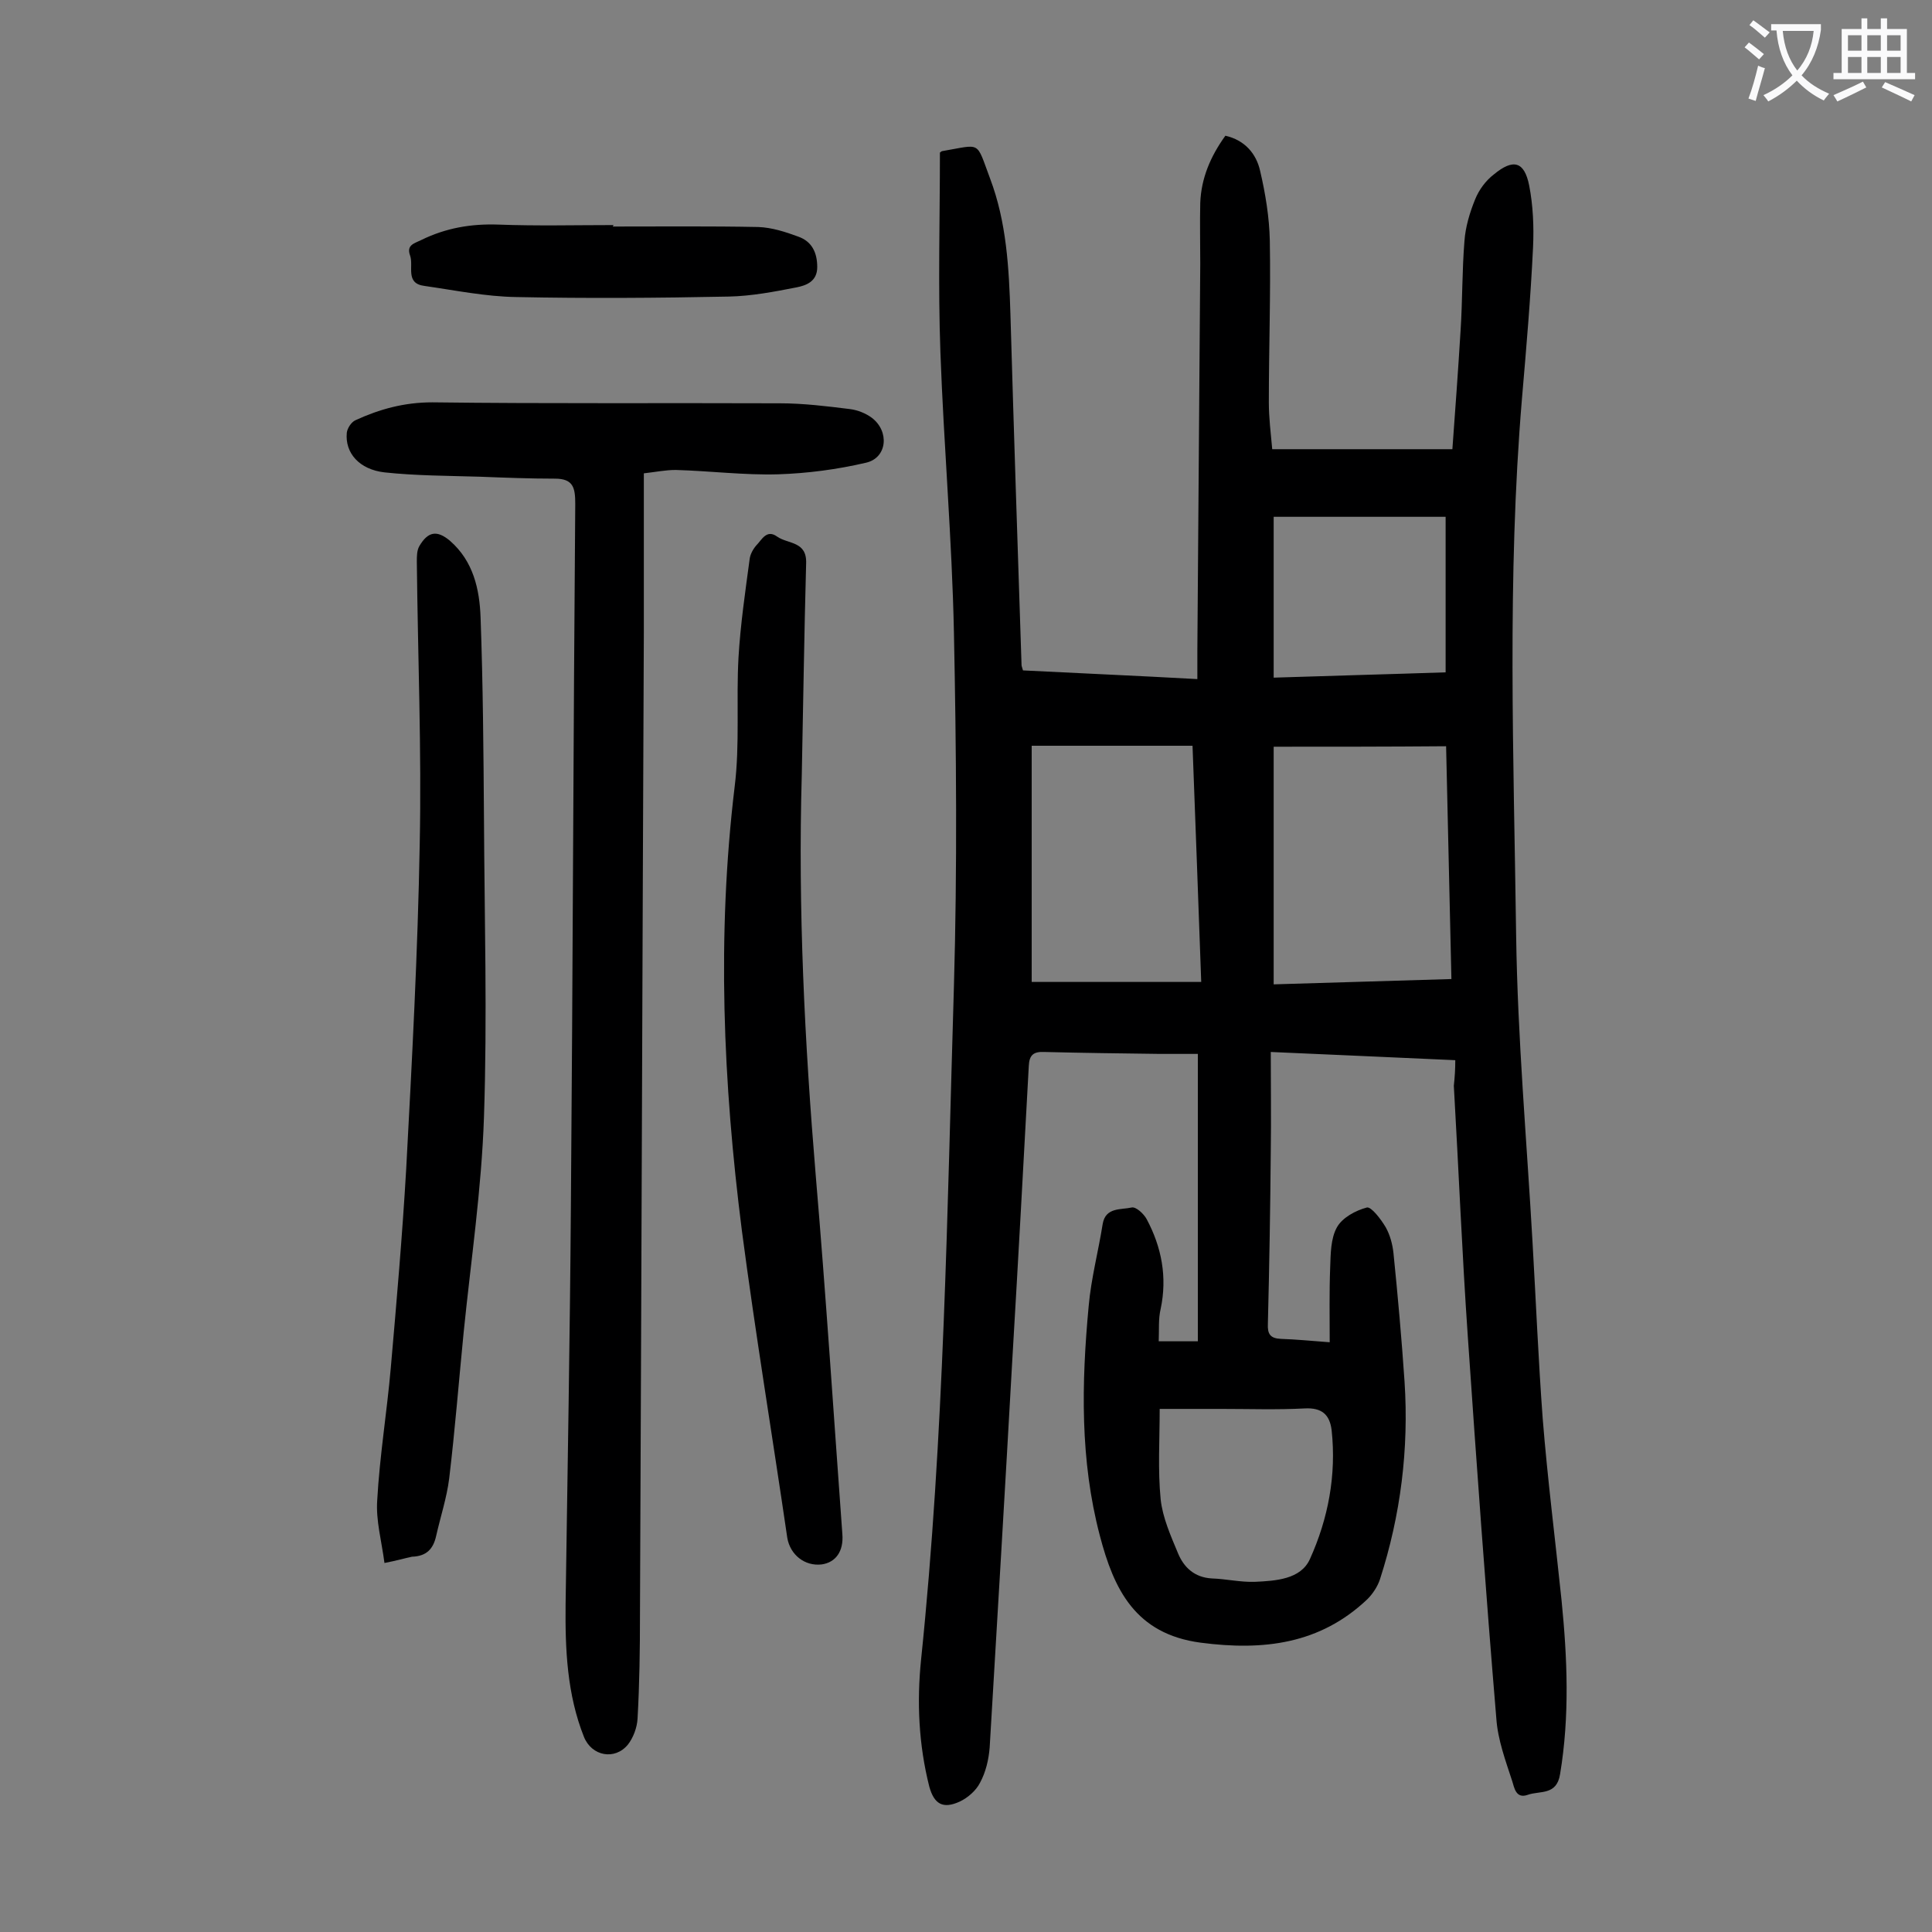 <svg enable-background="new 0 0 400 400" viewBox="0 0 400 400" xmlns="http://www.w3.org/2000/svg"><rect x="0" y="0" width="400" height="400" fill="#808080" stroke="none"/><g fill="#000001"><path d="m301.3 219.5c-12.7-.6-25.1-1.1-38.2-1.7 0 7 .1 13.8 0 20.5-.1 11.9-.3 23.9-.6 35.8-.1 2.1.5 3 2.7 3.1 3.1.1 6.1.4 10.1.7 0-5.4-.1-10.4.1-15.5.1-2.8.1-6 1.4-8.3 1.1-2 3.9-3.5 6.2-4.1.9-.2 2.9 2.4 3.9 4.1.9 1.6 1.4 3.5 1.6 5.3.9 8.9 1.7 17.8 2.3 26.7.9 13.9-.8 27.6-5.1 40.9-.5 1.5-1.5 3-2.6 4.1-9.8 9.3-21.5 10.7-34.5 9-13.6-1.8-18-11.1-20.9-22.2-4.1-15.6-3.8-31.5-2.3-47.5.5-5.7 2-11.3 2.9-17 .6-3.5 3.8-2.9 6-3.4.9-.2 2.5 1.3 3.1 2.4 3.1 5.8 4.3 12 2.9 18.6-.5 2.1-.3 4.3-.4 6.7h8.1c0-19.7 0-39.3 0-59.5-2.4 0-5.2 0-7.9 0-8-.1-15.9-.2-23.9-.4-2.2-.1-3.1.6-3.2 2.9-1.1 20.2-2.2 40.4-3.4 60.6-1.5 26.8-3.1 53.6-4.7 80.5-.2 2.5-.8 5.1-2 7.3-.8 1.6-2.5 3.1-4.2 3.9-3.5 1.6-5.3.5-6.3-3.1-2.2-8.7-2.6-17.5-1.7-26.3 4.8-46.4 5.4-92.9 6.8-139.4.7-24.4.5-48.9 0-73.3-.4-19.3-2.1-38.6-2.8-58-.5-13.8-.1-27.6-.1-41.3.2-.2.3-.2.4-.3 8.3-1.4 7-2.3 10 5.7 3.4 9 3.9 18.5 4.2 28.1.7 24.2 1.5 48.4 2.3 72.6 0 .2.1.4.3 1.1 11.7.6 23.6 1.1 36.1 1.8 0-2.2 0-4.1 0-6 .2-26.7.4-53.3.6-80 0-4.2-.1-8.4 0-12.6.2-5.1 2.1-9.6 5.2-13.9 4 .9 6.4 3.7 7.2 7.3 1.1 4.7 1.9 9.6 2 14.4.2 11.2-.2 22.3-.2 33.5 0 3.2.4 6.4.7 9.7h37.3c.6-8.2 1.2-16.4 1.7-24.6.4-6.2.3-12.4.8-18.5.2-2.9 1.1-5.9 2.2-8.6.8-2 2.2-3.9 3.9-5.2 4-3.3 6.3-2.7 7.3 2.3.8 4.1 1 8.5.8 12.8-.5 10.5-1.4 20.9-2.3 31.4-3.1 37-1.7 74.1-1.2 111.1.3 21.2 2.2 42.4 3.4 63.6.7 12.1 1.2 24.3 2.1 36.4 1 12.5 2.6 25.1 3.9 37.6 1.2 12 1.7 24-.3 36-.7 4.5-4.2 3.4-6.7 4.3s-2.8-1.6-3.2-2.8c-1.4-4.3-3-8.6-3.3-13-2.2-26.3-4.1-52.7-5.9-79-1.2-17.3-1.9-34.7-2.9-52 .2-1.9.3-3.4.3-5.3zm-37.6-64.9v49.2c12.4-.4 24.5-.7 36.8-1.1-.4-16.2-.7-31.9-1.1-48.2-12 .1-23.7.1-35.7.1zm-15 48.7c-.6-16.9-1.2-32.9-1.8-48.9-11.4 0-22.3 0-33.3 0v48.9zm50.6-96.3c-12.1 0-23.9 0-35.6 0v33.3c12-.4 23.8-.7 35.6-1.1 0-11 0-21.5 0-32.2zm-59.2 184.7c0 6.4-.4 12.6.2 18.7.4 3.8 2.1 7.6 3.6 11.2 1.2 2.9 3.4 5 7 5.2 3 .1 5.9.8 8.9.7 4.3-.2 9.5-.5 11.4-4.7 3.8-8.4 5.5-17.4 4.5-26.7-.4-3.2-2-4.7-5.6-4.5-5.7.3-11.5.1-17.2.1-4.2 0-8.4 0-12.8 0z"/><path d="m133.3 98v33c-.3 67.8-.5 135.6-.8 203.3 0 7.2-.1 14.4-.5 21.5-.1 1.9-.9 4-2 5.4-2.7 3.3-7.5 2.4-9.1-1.6-3.5-8.8-3.9-18.1-3.8-27.4.4-27.6.9-55.3 1.1-82.9.4-48.3.5-96.6.9-145 0-3.3-.4-5.2-4.2-5.2-5.2 0-10.3-.2-15.5-.4-6.6-.2-13.3-.2-19.8-.9-5.2-.6-8.2-4-7.8-8.2.1-.9.9-2.2 1.8-2.6 5-2.3 10.1-3.7 15.9-3.7 24 .3 48 .1 72 .2 4.8 0 9.7.6 14.5 1.2 1.6.2 3.3.9 4.5 1.8 3.7 2.8 3.2 8.3-1.2 9.3-6 1.4-12.1 2.2-18.2 2.4-7 .2-14.1-.7-21.2-.9-2.1 0-4 .4-6.6.7z"/><path d="m166 160.4c-.8 27.8.6 55.5 2.9 83.1 2.1 24.7 3.7 49.4 5.5 74.1.3 3.6-1.4 5.9-4.3 6.3-3.5.4-6.5-2-7.1-5.5-3.1-21.2-6.6-42.3-9.4-63.6-3.9-30.6-5.2-61.2-1.5-91.9 1.1-8.8.3-17.9.8-26.8.4-6.8 1.4-13.6 2.3-20.3.1-1 .7-2.1 1.4-2.9 1.1-1.1 2.1-3.4 4.3-1.8 2.3 1.6 6.2.9 6 5.6-.4 14.6-.6 29.1-.9 43.7z"/><path d="m79.6 323.6c-.6-4.6-1.8-8.8-1.5-13 .5-9.1 2-18.2 2.8-27.3 1.2-13.7 2.4-27.5 3.2-41.3 1.2-22.4 2.4-44.8 2.8-67.3.4-19.4-.4-38.9-.6-58.4 0-1.1 0-2.3.5-3.2 1.8-3.1 3.7-3.4 6.4-1.1 4.8 4.2 6.1 10 6.3 15.9.5 13.8.6 27.6.7 41.4.1 20.7.7 41.4 0 62-.5 14.9-2.7 29.7-4.2 44.5-1 10.1-1.8 20.3-3 30.3-.5 4-1.8 7.9-2.7 11.9-.6 2.7-2 4.2-5 4.3-1.5.3-3.1.8-5.7 1.3z"/><path d="m126.9 46.9c10 0 20.1-.1 30.1.1 2.8.1 5.6 1 8.3 2 2.8 1 3.9 3.3 3.9 6.3s-2.3 3.8-4.3 4.2c-4.6.9-9.3 1.8-14 1.9-14.7.3-29.4.4-44 .1-6.4-.1-12.7-1.4-19-2.3-4.1-.5-2.2-4.1-3-6.3s.9-2.5 2.3-3.2c5.1-2.5 10.3-3.4 16-3.2 7.9.3 15.9.1 23.9.1-.2.1-.2.2-.2.3z"/></g><path d="m362.1 8.8c1.1.8 2.1 1.6 3.1 2.4l-1 1.1c-1.3-1.1-2.3-2-3-2.5zm1.9 4.8c.5.2.9.4 1.4.5-.6 2.3-1.3 4.5-1.9 6.8l-1.5-.5c.8-2.1 1.4-4.3 2-6.8zm-1-9.4c1.3.9 2.4 1.8 3.4 2.5l-1 1.1c-1.4-1.2-2.4-2.1-3.2-2.6zm3.7 2.2v-1.4h10.3v1.2c-.5 3.6-1.8 6.8-4 9.4 1.5 1.6 3.4 2.8 5.7 3.8-.3.4-.7.8-1.1 1.4-2.3-1.1-4.1-2.5-5.6-4.1-1.6 1.6-3.6 3.1-5.9 4.3-.3-.5-.7-.9-1-1.3 2.4-1.1 4.4-2.5 6-4.1-1.9-2.5-3-5.6-3.3-9.3h-1.1zm8.8 0h-6.4c.3 3.3 1.3 6 3 8.2 2-2.3 3.1-5.1 3.4-8.2z" fill="#fafafb"/><path d="m385.3 3.8h1.3v2.2h2.8v-2.2h1.3v2.2h4.1v9.1h1.7v1.3h-16.9v-1.3h1.7v-9.1h4.1v-2.2zm.4 13.1.7 1.2c-1.8.9-3.8 1.9-6 2.9-.2-.4-.5-.8-.8-1.3 2.3-1 4.3-1.9 6.1-2.8zm-3.1-6.4h2.8v-3.2h-2.8zm0 4.6h2.8v-3.3h-2.8zm4-4.6h2.8v-3.2h-2.8zm0 4.6h2.8v-3.3h-2.8zm3.7 1.9c2.1.9 4.1 1.8 6.1 2.7l-.7 1.3c-2.2-1.1-4.2-2-6.1-2.9zm3.2-9.7h-2.8v3.2h2.8zm-2.8 7.8h2.8v-3.3h-2.8z" fill="#fafafb"/></svg>